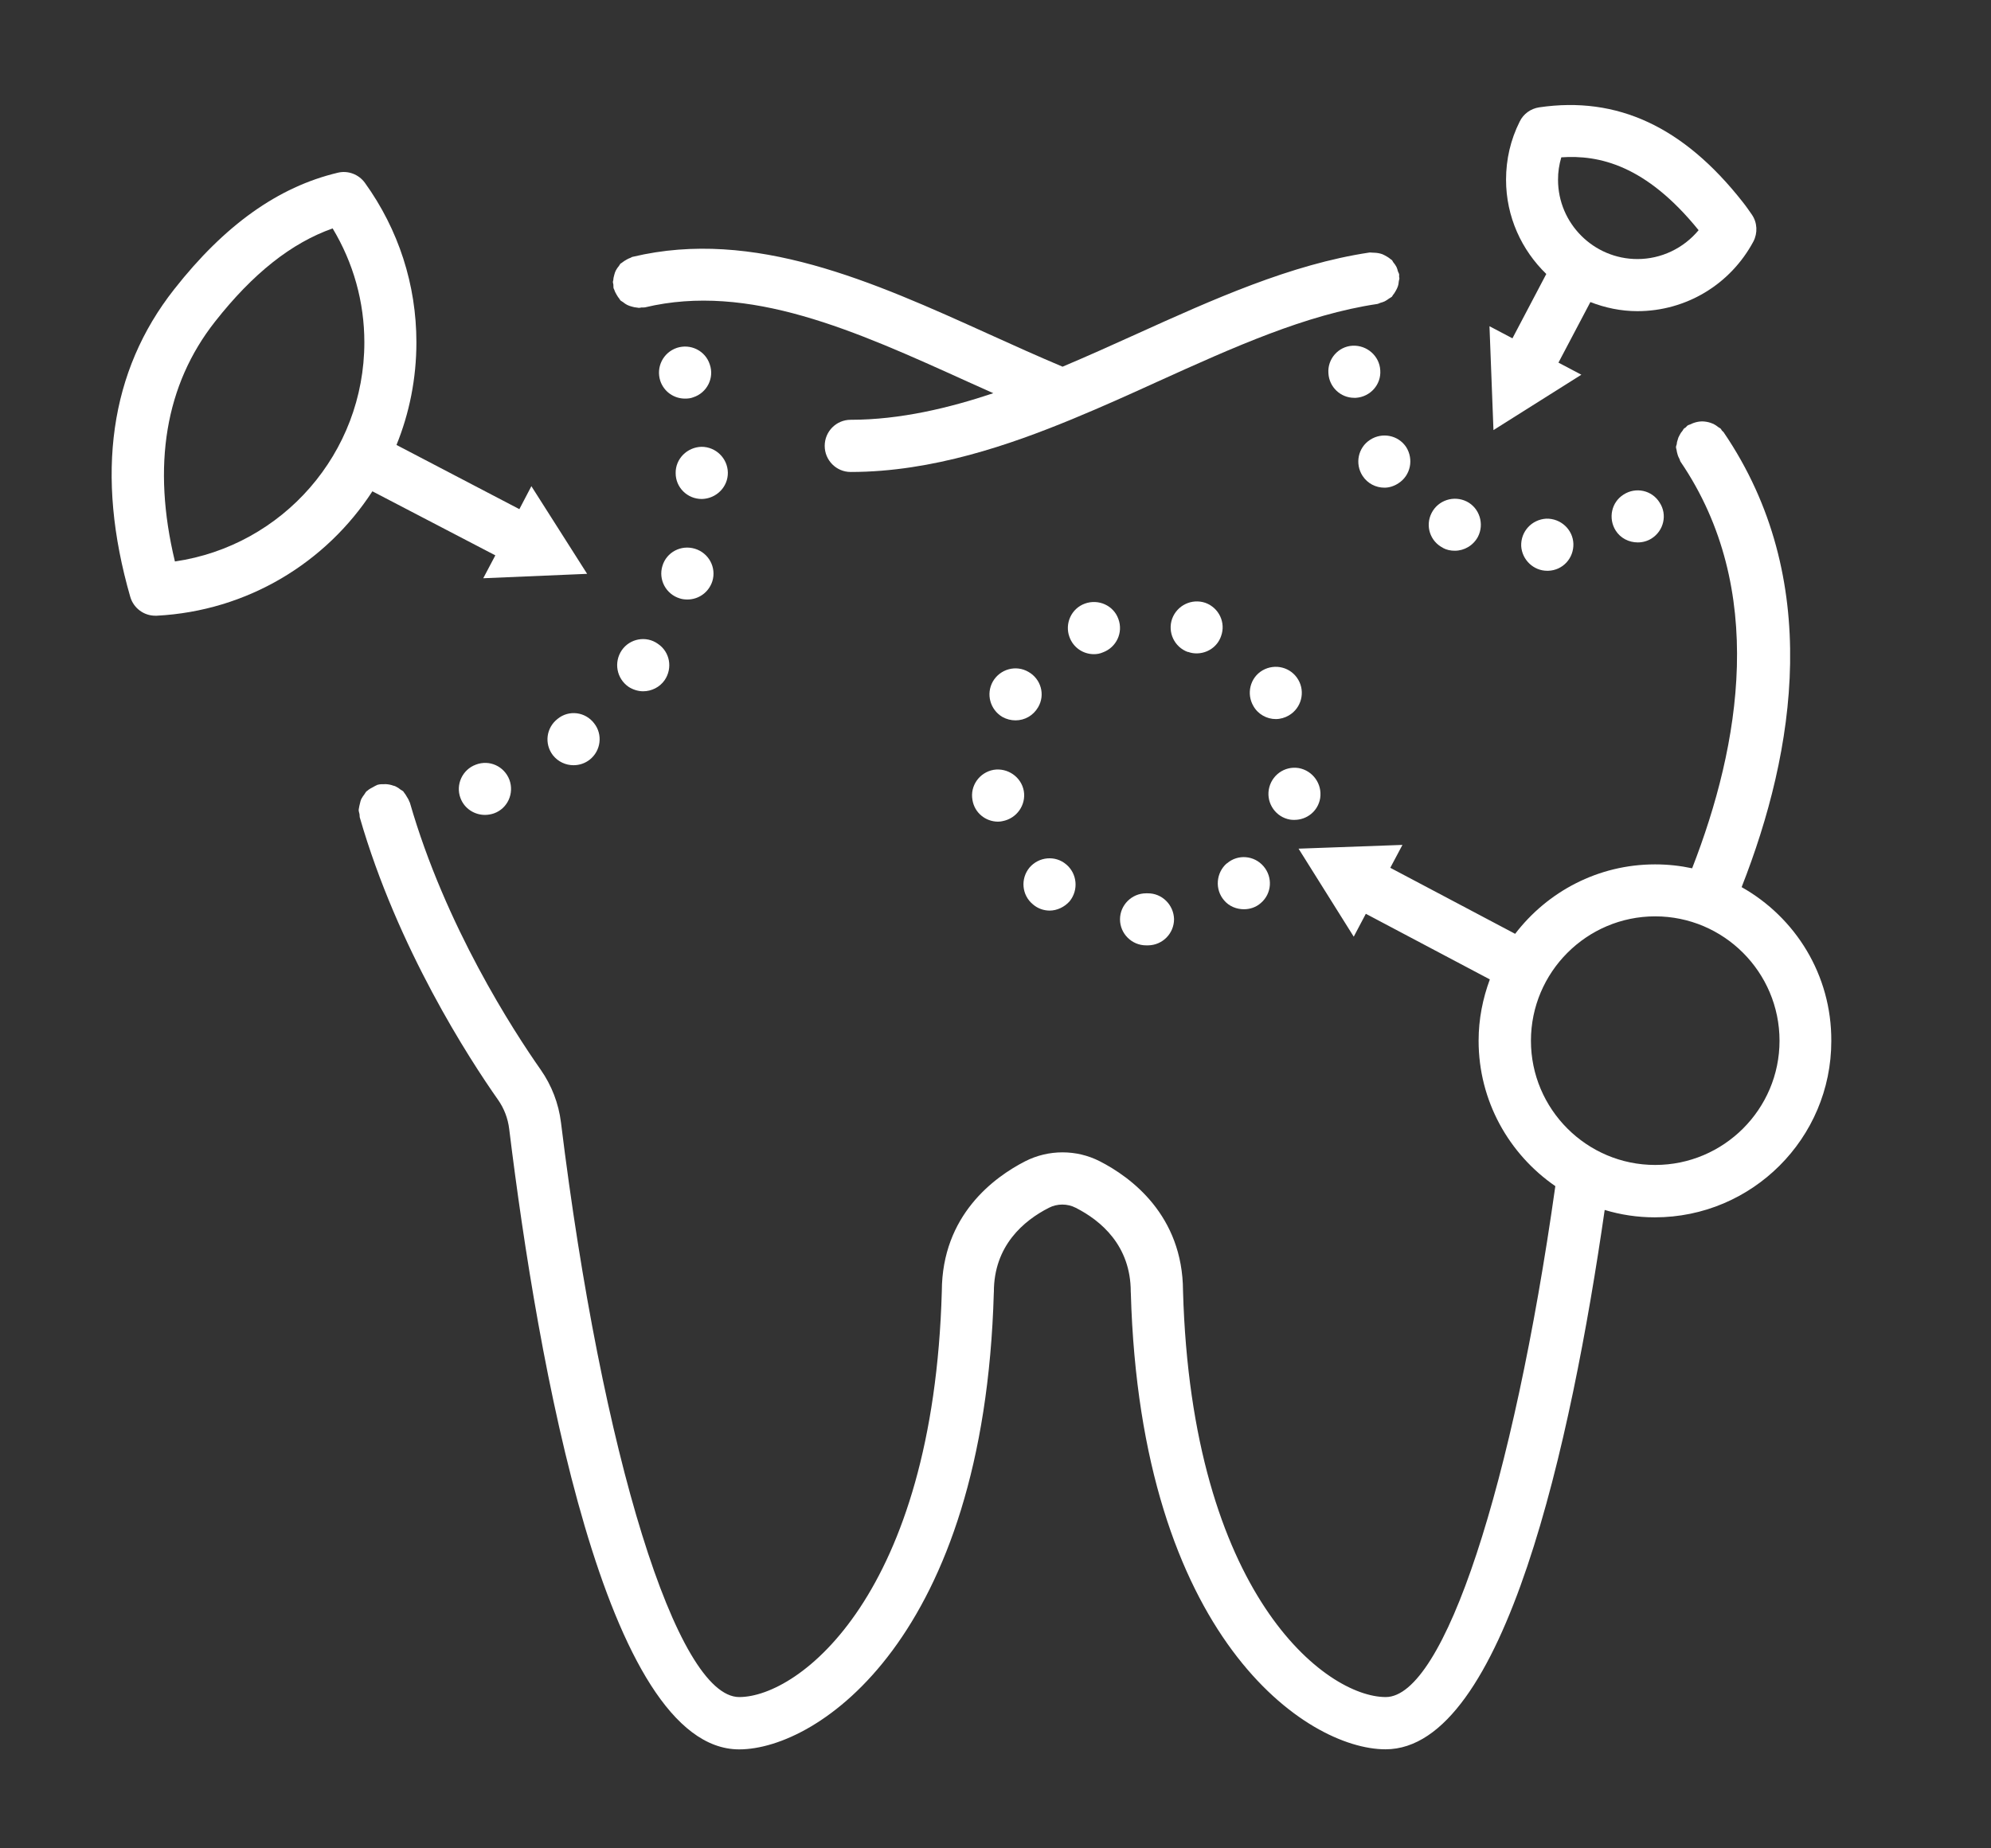 <?xml version="1.0" encoding="utf-8"?>
<!-- Generator: Adobe Illustrator 15.0.0, SVG Export Plug-In  -->
<!DOCTYPE svg PUBLIC "-//W3C//DTD SVG 1.1//EN" "http://www.w3.org/Graphics/SVG/1.1/DTD/svg11.dtd">
<svg version="1.1"
	 xmlns="http://www.w3.org/2000/svg" xmlns:xlink="http://www.w3.org/1999/xlink" xmlns:a="http://ns.adobe.com/AdobeSVGViewerExtensions/3.0/"
	 x="0px" y="0px" width="28px" height="26px" viewBox="-1.57 -1 28 26" enable-background="new -1.57 -1 28 26"
	 xml:space="preserve">
<rect x="-1.57" y="-1" width="28" height="26" fill="#333333" stroke="none"/>
<defs>
</defs>
<path display="none" fill="#FFFFFF" d="M12.435,0c-0.079,0-0.155,0.001-0.234,0.003c-3.205,0.06-6.193,1.366-8.417,3.676
	c-2.222,2.31-3.412,5.347-3.351,8.551C0.556,18.721,5.936,24,12.426,24c0.078,0,0.156-0.001,0.234-0.002
	c3.204-0.063,6.192-1.367,8.417-3.678c2.223-2.312,3.412-5.346,3.352-8.551C24.304,5.28,18.924,0,12.435,0L12.435,0z M19.874,19.162
	c-1.914,1.988-4.486,3.111-7.244,3.165c-0.067,0.001-0.136,0.002-0.203,0.002c-5.585,0-10.215-4.544-10.322-10.131
	c-0.053-2.759,0.972-5.373,2.885-7.36c1.913-1.988,4.485-3.112,7.245-3.165c0.067-0.002,0.136-0.002,0.202-0.002
	c5.585,0,10.217,4.545,10.322,10.131C22.81,14.561,21.786,17.174,19.874,19.162z M13.266,4.631h-1.672v8.204h6.339v-1.67h-4.667
	V4.631z"/>
<path fill="#FFFFFF" d="M17.699,5.186c-0.172,0.11-0.216,0.338-0.108,0.506c0.071,0.11,0.188,0.168,0.31,0.168
	c0.066,0,0.136-0.022,0.197-0.063c0.17-0.11,0.216-0.337,0.107-0.509C18.093,5.12,17.867,5.077,17.699,5.186z"/>
<path fill="#FFFFFF" d="M20.557,6.649c-0.007-0.202-0.18-0.359-0.382-0.353c-0.204,0.012-0.359,0.18-0.352,0.385
	c0.012,0.194,0.173,0.348,0.366,0.348c0.004,0,0.009,0,0.014,0C20.411,7.022,20.563,6.85,20.557,6.649z"/>
<path fill="#FFFFFF" d="M17.841,4.208c-0.011-0.201-0.187-0.355-0.39-0.345c-0.2,0.011-0.355,0.187-0.339,0.389
	c0.011,0.194,0.172,0.344,0.362,0.344c0.011,0,0.018,0,0.025,0C17.702,4.582,17.856,4.409,17.841,4.208z"/>
<path fill="#FFFFFF" d="M18.724,6.707c-0.003,0-0.003,0-0.003,0c0.054,0.029,0.11,0.04,0.169,0.04c0.132,0,0.259-0.073,0.325-0.197
	c0.092-0.18,0.022-0.403-0.157-0.495c-0.183-0.091-0.403-0.019-0.495,0.161S18.541,6.615,18.724,6.707z"/>
<path fill="#FFFFFF" d="M21.264,5.956c-0.172,0.107-0.22,0.334-0.113,0.506c0.069,0.11,0.189,0.168,0.312,0.168
	c0.066,0,0.135-0.018,0.193-0.055c0.173-0.109,0.225-0.337,0.114-0.505C21.663,5.896,21.436,5.846,21.264,5.956z"/>
<path fill="#FFFFFF" d="M7.056,3.003C7.058,3.02,7.055,3.036,7.058,3.052C7.06,3.061,7.067,3.069,7.07,3.079
	c0.008,0.026,0.02,0.046,0.033,0.069c0.012,0.019,0.022,0.038,0.036,0.053c0.007,0.008,0.009,0.018,0.016,0.024
	C7.166,3.236,7.181,3.241,7.192,3.25C7.211,3.266,7.229,3.278,7.25,3.289c0.021,0.01,0.042,0.018,0.063,0.023
	C7.339,3.32,7.363,3.325,7.39,3.327c0.009,0,0.018,0.004,0.025,0.004c0.013,0,0.025-0.005,0.038-0.006
	c0.016-0.001,0.031,0.002,0.046-0.001c1.462-0.35,2.956,0.327,4.535,1.043c0.121,0.054,0.243,0.109,0.365,0.164
	c-0.616,0.206-1.307,0.374-2.006,0.374c-0.202,0-0.365,0.164-0.365,0.367c0,0.202,0.163,0.367,0.365,0.367
	c1.157,0,2.261-0.392,3.096-0.735c0.017-0.006,0.033-0.013,0.048-0.02c0.395-0.163,0.787-0.34,1.175-0.517
	c1.071-0.485,2.084-0.942,3.086-1.091c0.016-0.002,0.028-0.011,0.044-0.016c0.021-0.006,0.043-0.012,0.063-0.022
	c0.022-0.012,0.04-0.024,0.06-0.039c0.013-0.009,0.026-0.014,0.038-0.024c0.009-0.008,0.01-0.018,0.016-0.025
	c0.017-0.018,0.028-0.039,0.04-0.059c0.011-0.02,0.021-0.038,0.028-0.059c0.009-0.025,0.013-0.051,0.015-0.077
	c0.001-0.014,0.008-0.026,0.008-0.04c0-0.008-0.004-0.015-0.004-0.023c0-0.009,0.001-0.02,0.001-0.03
	c-0.002-0.017-0.013-0.031-0.018-0.046c-0.006-0.022-0.01-0.041-0.02-0.061c-0.013-0.025-0.029-0.047-0.046-0.067
	c-0.007-0.01-0.011-0.023-0.021-0.032c-0.005-0.005-0.014-0.007-0.019-0.013c-0.024-0.021-0.051-0.036-0.081-0.052
	c-0.009-0.004-0.02-0.01-0.031-0.015c-0.036-0.013-0.074-0.02-0.115-0.021c-0.007,0-0.014-0.001-0.021-0.001
	c-0.015,0.001-0.03-0.004-0.045-0.002c-1.104,0.164-2.211,0.664-3.28,1.148c-0.344,0.156-0.689,0.311-1.037,0.458
	c-0.348-0.147-0.693-0.302-1.036-0.458c-1.624-0.735-3.302-1.494-5.007-1.088C7.316,2.613,7.306,2.624,7.293,2.628
	c-0.016,0.005-0.03,0.013-0.046,0.021C7.222,2.663,7.197,2.678,7.174,2.697C7.168,2.703,7.161,2.704,7.155,2.709
	C7.147,2.718,7.143,2.73,7.135,2.74C7.118,2.76,7.104,2.78,7.091,2.804c-0.01,0.02-0.017,0.04-0.022,0.061
	C7.062,2.89,7.056,2.914,7.055,2.94C7.054,2.949,7.049,2.957,7.049,2.966C7.049,2.979,7.055,2.99,7.056,3.003z"/>
<path fill="#FFFFFF" d="M7.174,8.147C7.06,8.315,7.1,8.543,7.269,8.661c0.062,0.04,0.135,0.063,0.205,0.063
	c0.117,0,0.234-0.056,0.304-0.158c0.114-0.169,0.073-0.396-0.095-0.509C7.518,7.938,7.287,7.982,7.174,8.147z"/>
<path fill="#FFFFFF" d="M5.122,9.756c-0.191,0.07-0.286,0.283-0.217,0.468c0.055,0.151,0.198,0.239,0.345,0.239
	c0.043,0,0.088-0.008,0.128-0.022c0.191-0.069,0.286-0.281,0.216-0.472C5.521,9.778,5.312,9.683,5.122,9.756z"/>
<path fill="#FFFFFF" d="M8.666,5.647c-0.004-0.201-0.169-0.362-0.37-0.362C8.093,5.29,7.928,5.455,7.932,5.656
	c0,0.202,0.165,0.363,0.366,0.363c0,0,0,0,0.004,0C8.504,6.014,8.669,5.85,8.666,5.647z"/>
<path fill="#FFFFFF" d="M6.273,9.111C6.111,9.236,6.082,9.463,6.206,9.624c0.073,0.092,0.18,0.14,0.29,0.14
	c0.081,0,0.161-0.026,0.227-0.078C6.881,9.562,6.91,9.331,6.785,9.174C6.661,9.012,6.43,8.983,6.273,9.111z"/>
<path fill="#FFFFFF" d="M8.063,4.607c0.038,0,0.078-0.003,0.115-0.018c0.194-0.062,0.3-0.271,0.234-0.462
	C8.35,3.933,8.142,3.831,7.95,3.893C7.756,3.958,7.653,4.164,7.716,4.358C7.768,4.512,7.91,4.607,8.063,4.607z"/>
<path fill="#FFFFFF" d="M7.991,7.418c0.033,0.011,0.07,0.015,0.106,0.015c0.157,0,0.3-0.099,0.351-0.257
	c0.06-0.194-0.051-0.398-0.245-0.457C8.009,6.66,7.804,6.766,7.746,6.96C7.686,7.154,7.796,7.359,7.991,7.418z"/>
<path fill="#FFFFFF" d="M15.136,8.172V8.169c0.041,0.016,0.082,0.022,0.121,0.022c0.151,0,0.293-0.091,0.345-0.242
	c0.07-0.19-0.029-0.399-0.22-0.469c-0.19-0.065-0.398,0.033-0.468,0.224C14.847,7.895,14.946,8.103,15.136,8.172z"/>
<path fill="#FFFFFF" d="M14.569,11.566c-0.008,0-0.015,0-0.021,0c-0.202,0-0.367,0.165-0.367,0.366c0,0.201,0.165,0.366,0.367,0.366
	c0.003,0,0.007,0,0.011,0c0.003,0,0.007,0,0.014,0c0,0,0,0,0.004,0c0.202-0.003,0.364-0.167,0.364-0.369
	C14.936,11.728,14.771,11.563,14.569,11.566z"/>
<path fill="#FFFFFF" d="M15.924,11.79c0.083,0,0.168-0.026,0.238-0.088c0.154-0.132,0.17-0.362,0.037-0.517
	c-0.132-0.154-0.363-0.172-0.514-0.04h-0.003c-0.151,0.132-0.17,0.367-0.037,0.52C15.716,11.75,15.821,11.79,15.924,11.79z"/>
<path fill="#FFFFFF" d="M13.192,11.809c0.101,0,0.209-0.049,0.281-0.132c0.128-0.158,0.105-0.389-0.048-0.517
	c-0.154-0.132-0.385-0.11-0.517,0.044c-0.129,0.157-0.109,0.388,0.048,0.517C13.022,11.779,13.107,11.809,13.192,11.809z"/>
<path fill="#FFFFFF" d="M12.527,9.085c0.06,0.033,0.122,0.048,0.185,0.048c0.128,0,0.248-0.066,0.317-0.184
	c0.104-0.176,0.04-0.399-0.136-0.498c-0.175-0.102-0.398-0.04-0.5,0.135C12.293,8.763,12.355,8.983,12.527,9.085z"/>
<path fill="#FFFFFF" d="M13.942,8.176c0.188-0.07,0.287-0.278,0.216-0.469c-0.067-0.19-0.281-0.286-0.472-0.216
	c-0.19,0.069-0.285,0.282-0.216,0.469c0.054,0.15,0.193,0.242,0.344,0.242C13.858,8.202,13.898,8.195,13.942,8.176z"/>
<path fill="#FFFFFF" d="M16.573,10.529c0.02,0.004,0.042,0.004,0.06,0.004c0.179,0,0.333-0.125,0.363-0.305
	c0.031-0.201-0.104-0.388-0.302-0.424c-0.201-0.032-0.387,0.103-0.421,0.305C16.241,10.306,16.375,10.496,16.573,10.529z"/>
<path fill="#FFFFFF" d="M12.106,10.253c0.029,0.18,0.184,0.305,0.36,0.305c0.022,0,0.044-0.003,0.061-0.007
	c0.202-0.037,0.335-0.228,0.301-0.425c-0.036-0.198-0.228-0.329-0.425-0.297C12.202,9.866,12.07,10.056,12.106,10.253z"/>
<path fill="#FFFFFF" d="M16.372,9.115c0.063,0,0.129-0.019,0.183-0.051c0.177-0.103,0.234-0.33,0.133-0.502
	c-0.102-0.176-0.326-0.234-0.503-0.132c-0.176,0.103-0.229,0.33-0.128,0.502C16.123,9.049,16.247,9.115,16.372,9.115z"/>
<path fill="#FFFFFF" d="M22.923,11.479c0.753-1.916,1.149-4.337-0.252-6.397c-0.006-0.01-0.018-0.016-0.025-0.025
	c-0.007-0.008-0.01-0.021-0.019-0.028c-0.01-0.01-0.022-0.012-0.032-0.021c-0.021-0.018-0.044-0.031-0.067-0.044
	c-0.014-0.005-0.026-0.011-0.041-0.016c-0.035-0.012-0.071-0.018-0.107-0.02c-0.008,0-0.014,0-0.021,0
	c-0.036,0.001-0.071,0.008-0.107,0.02c-0.016,0.005-0.029,0.012-0.044,0.019c-0.014,0.007-0.03,0.009-0.044,0.018
	c-0.012,0.007-0.017,0.019-0.026,0.026c-0.008,0.007-0.018,0.01-0.026,0.018c-0.01,0.009-0.012,0.021-0.021,0.031
	c-0.017,0.02-0.031,0.04-0.041,0.062c-0.013,0.021-0.021,0.042-0.026,0.064c-0.008,0.021-0.013,0.042-0.014,0.064
	C22.006,5.264,22,5.276,22,5.29s0.006,0.026,0.008,0.039c0.002,0.021,0.008,0.041,0.014,0.063c0.006,0.024,0.017,0.046,0.029,0.069
	c0.005,0.012,0.006,0.024,0.014,0.035c1.218,1.792,0.838,3.983,0.162,5.718c-0.169-0.036-0.342-0.055-0.521-0.055
	c-0.802,0-1.514,0.384-1.968,0.977l-1.756-0.929l0.171-0.322l-1.461,0.053l0.776,1.238l0.17-0.322l1.744,0.923
	c-0.1,0.271-0.158,0.558-0.158,0.863c0,0.849,0.429,1.597,1.079,2.045c-0.594,4.21-1.565,7.187-2.385,7.187
	c-0.842,0-2.73-1.439-2.851-5.713c-0.004-1.066-0.735-1.601-1.171-1.824c-0.327-0.167-0.72-0.167-1.048,0
	c-0.437,0.224-1.169,0.758-1.173,1.826c-0.119,4.271-2.007,5.711-2.849,5.711c-0.877,0-1.932-3.4-2.507-8.083
	c-0.033-0.267-0.131-0.521-0.284-0.74c-0.387-0.552-1.341-2.022-1.841-3.759c-0.001-0.005-0.006-0.009-0.008-0.015
	c-0.008-0.025-0.021-0.046-0.035-0.068c-0.013-0.022-0.024-0.042-0.04-0.06c-0.004-0.004-0.006-0.012-0.01-0.015
	c-0.01-0.01-0.022-0.014-0.034-0.022c-0.024-0.02-0.048-0.036-0.076-0.049c-0.009-0.005-0.019-0.007-0.029-0.009
	c-0.037-0.014-0.075-0.021-0.117-0.022c-0.003,0-0.006,0.001-0.009,0.001c-0.033,0-0.065-0.001-0.097,0.009
	c-0.011,0.002-0.018,0.011-0.029,0.013c-0.01,0.005-0.019,0.011-0.03,0.017c-0.03,0.015-0.06,0.031-0.085,0.054
	c-0.003,0.003-0.009,0.004-0.012,0.009c-0.012,0.011-0.018,0.026-0.027,0.038c-0.015,0.021-0.031,0.041-0.042,0.063
	c-0.012,0.022-0.017,0.047-0.023,0.072c-0.004,0.02-0.011,0.04-0.013,0.061c-0.001,0.009-0.004,0.018-0.004,0.027
	c0,0.02,0.008,0.039,0.012,0.06c0.002,0.014,0,0.027,0.003,0.042c0.531,1.843,1.538,3.396,1.946,3.976
	c0.084,0.12,0.138,0.26,0.156,0.41c0.4,3.26,1.353,8.726,3.234,8.726c1.11,0,3.444-1.57,3.581-6.42
	c0.001-0.005,0.001-0.013,0.001-0.016c0-0.649,0.42-1.002,0.773-1.182c0.118-0.061,0.261-0.061,0.379,0
	c0.354,0.18,0.773,0.532,0.773,1.182l0,0c0,0.003,0,0.011,0.001,0.016c0.137,4.85,2.473,6.419,3.582,6.419
	c1.675,0,2.613-4.335,3.082-7.587c0.224,0.068,0.461,0.104,0.705,0.104c1.369,0,2.482-1.112,2.482-2.48
	C24.189,12.713,23.679,11.905,22.923,11.479z M21.707,15.387c-0.962,0-1.747-0.784-1.747-1.747c0-0.965,0.785-1.75,1.747-1.75
	c0.965,0,1.749,0.785,1.749,1.75C23.456,14.603,22.671,15.387,21.707,15.387z"/>
<path fill="#FFFFFF" d="M5.396,6.812L5.226,7.134l1.461-0.062L5.903,5.839L5.734,6.162L4.006,5.259
	c0.181-0.446,0.28-0.933,0.28-1.444c0-0.808-0.25-1.584-0.724-2.243C3.475,1.452,3.323,1.394,3.179,1.43
	c-0.836,0.199-1.59,0.735-2.3,1.64c-0.905,1.149-1.112,2.605-0.617,4.326c0.046,0.157,0.189,0.265,0.352,0.265
	c0.006,0,0.013,0,0.019,0c1.279-0.066,2.384-0.749,3.034-1.75L5.396,6.812z M0.89,6.898C0.565,5.548,0.754,4.413,1.455,3.523
	c0.532-0.677,1.075-1.106,1.653-1.31C3.4,2.698,3.554,3.248,3.554,3.815C3.554,5.375,2.405,6.677,0.89,6.898z"/>
<path fill="#FFFFFF" d="M19.377,3.589l0.056,1.461l1.236-0.779l-0.322-0.17l0.449-0.852c0.205,0.08,0.428,0.128,0.661,0.128
	c0.684,0,1.307-0.375,1.631-0.979c0.063-0.121,0.056-0.267-0.021-0.379c-0.043-0.062-0.085-0.123-0.134-0.184
	c-0.829-1.053-1.76-1.486-2.857-1.325c-0.119,0.018-0.222,0.092-0.274,0.2c-0.129,0.257-0.192,0.533-0.192,0.818
	c0,0.521,0.219,0.99,0.566,1.326L19.7,3.759L19.377,3.589z M20.387,1.213c0.529-0.036,1.188,0.107,1.931,1.025
	c-0.211,0.254-0.525,0.406-0.86,0.406c-0.616,0-1.117-0.501-1.117-1.115C20.34,1.421,20.357,1.315,20.387,1.213z"/>
</svg>
